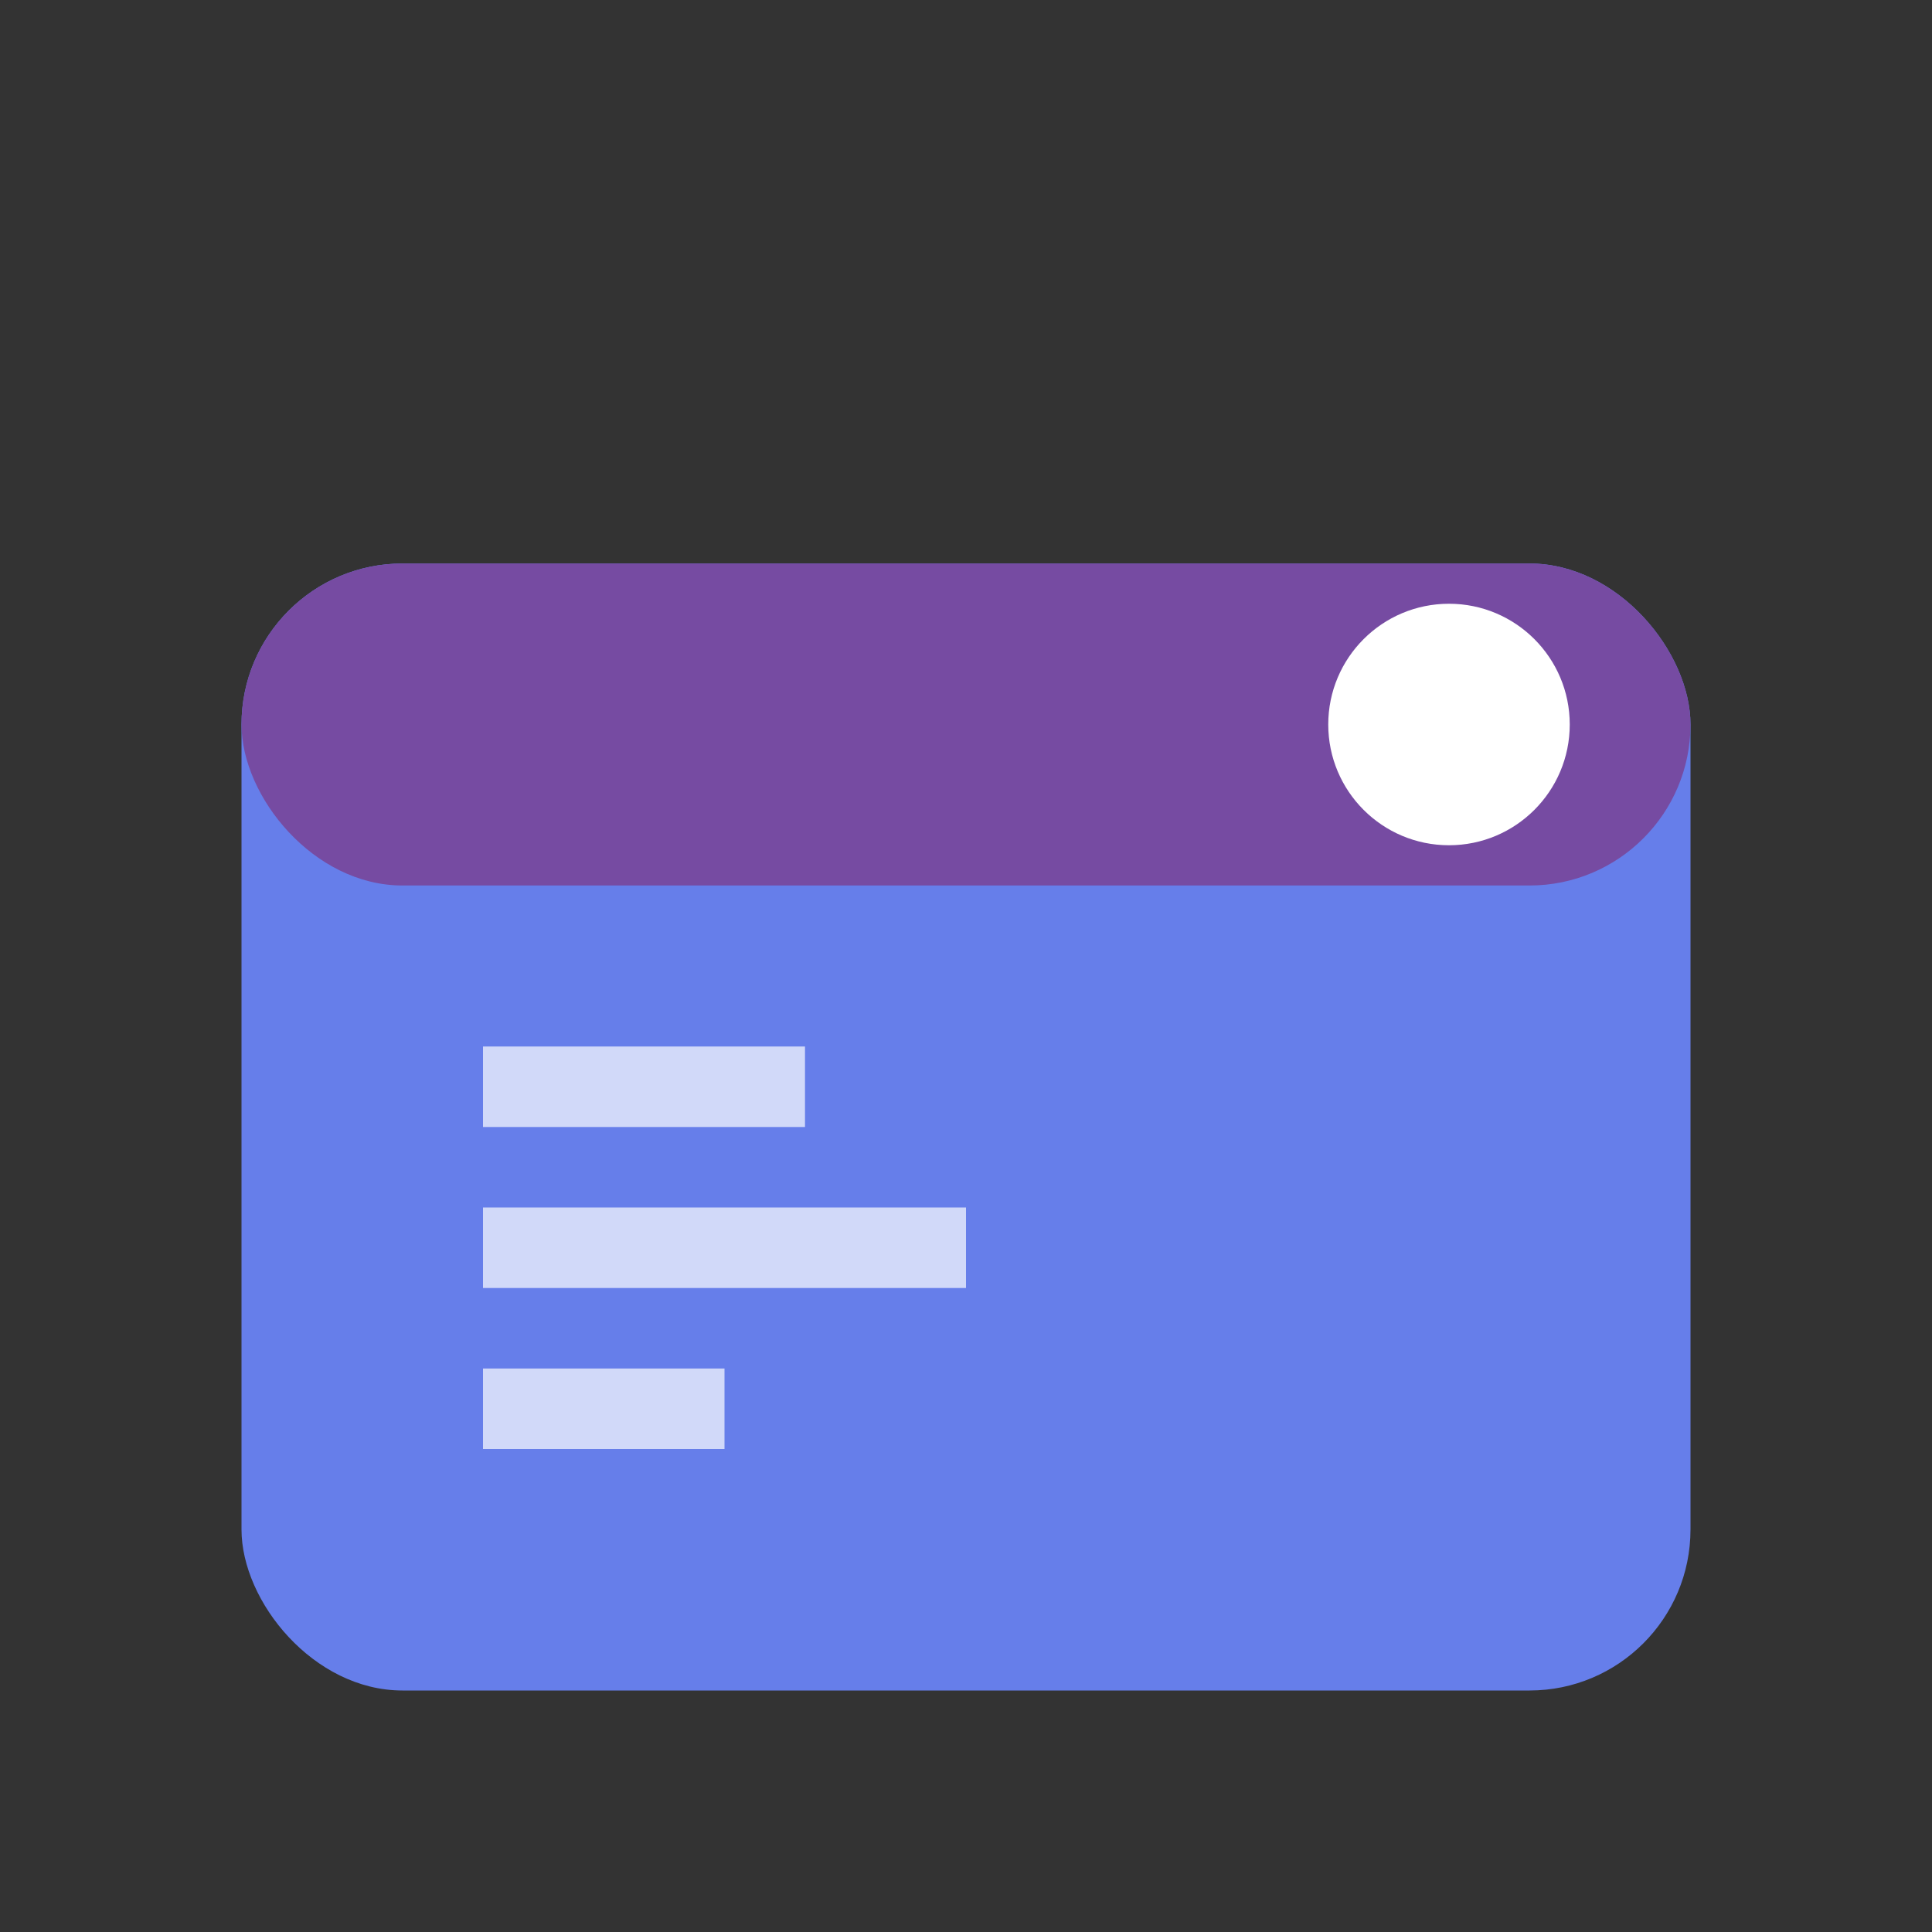 <svg width="48" height="48" viewBox="0 0 48 48" fill="none" xmlns="http://www.w3.org/2000/svg">
  <rect x="0" y="0" width="48" height="48" fill="#333333" stroke="none"/>
  <rect x="6" y="14" width="36" height="28" rx="4" fill="#667eea"/>
  <rect x="6" y="14" width="36" height="8" rx="4" fill="#764ba2"/>
  <circle cx="36" cy="18" r="3" fill="white"/>
  <rect x="12" y="26" width="8" height="2" fill="white" opacity="0.7"/>
  <rect x="12" y="30" width="12" height="2" fill="white" opacity="0.7"/>
  <rect x="12" y="34" width="6" height="2" fill="white" opacity="0.7"/>
</svg>